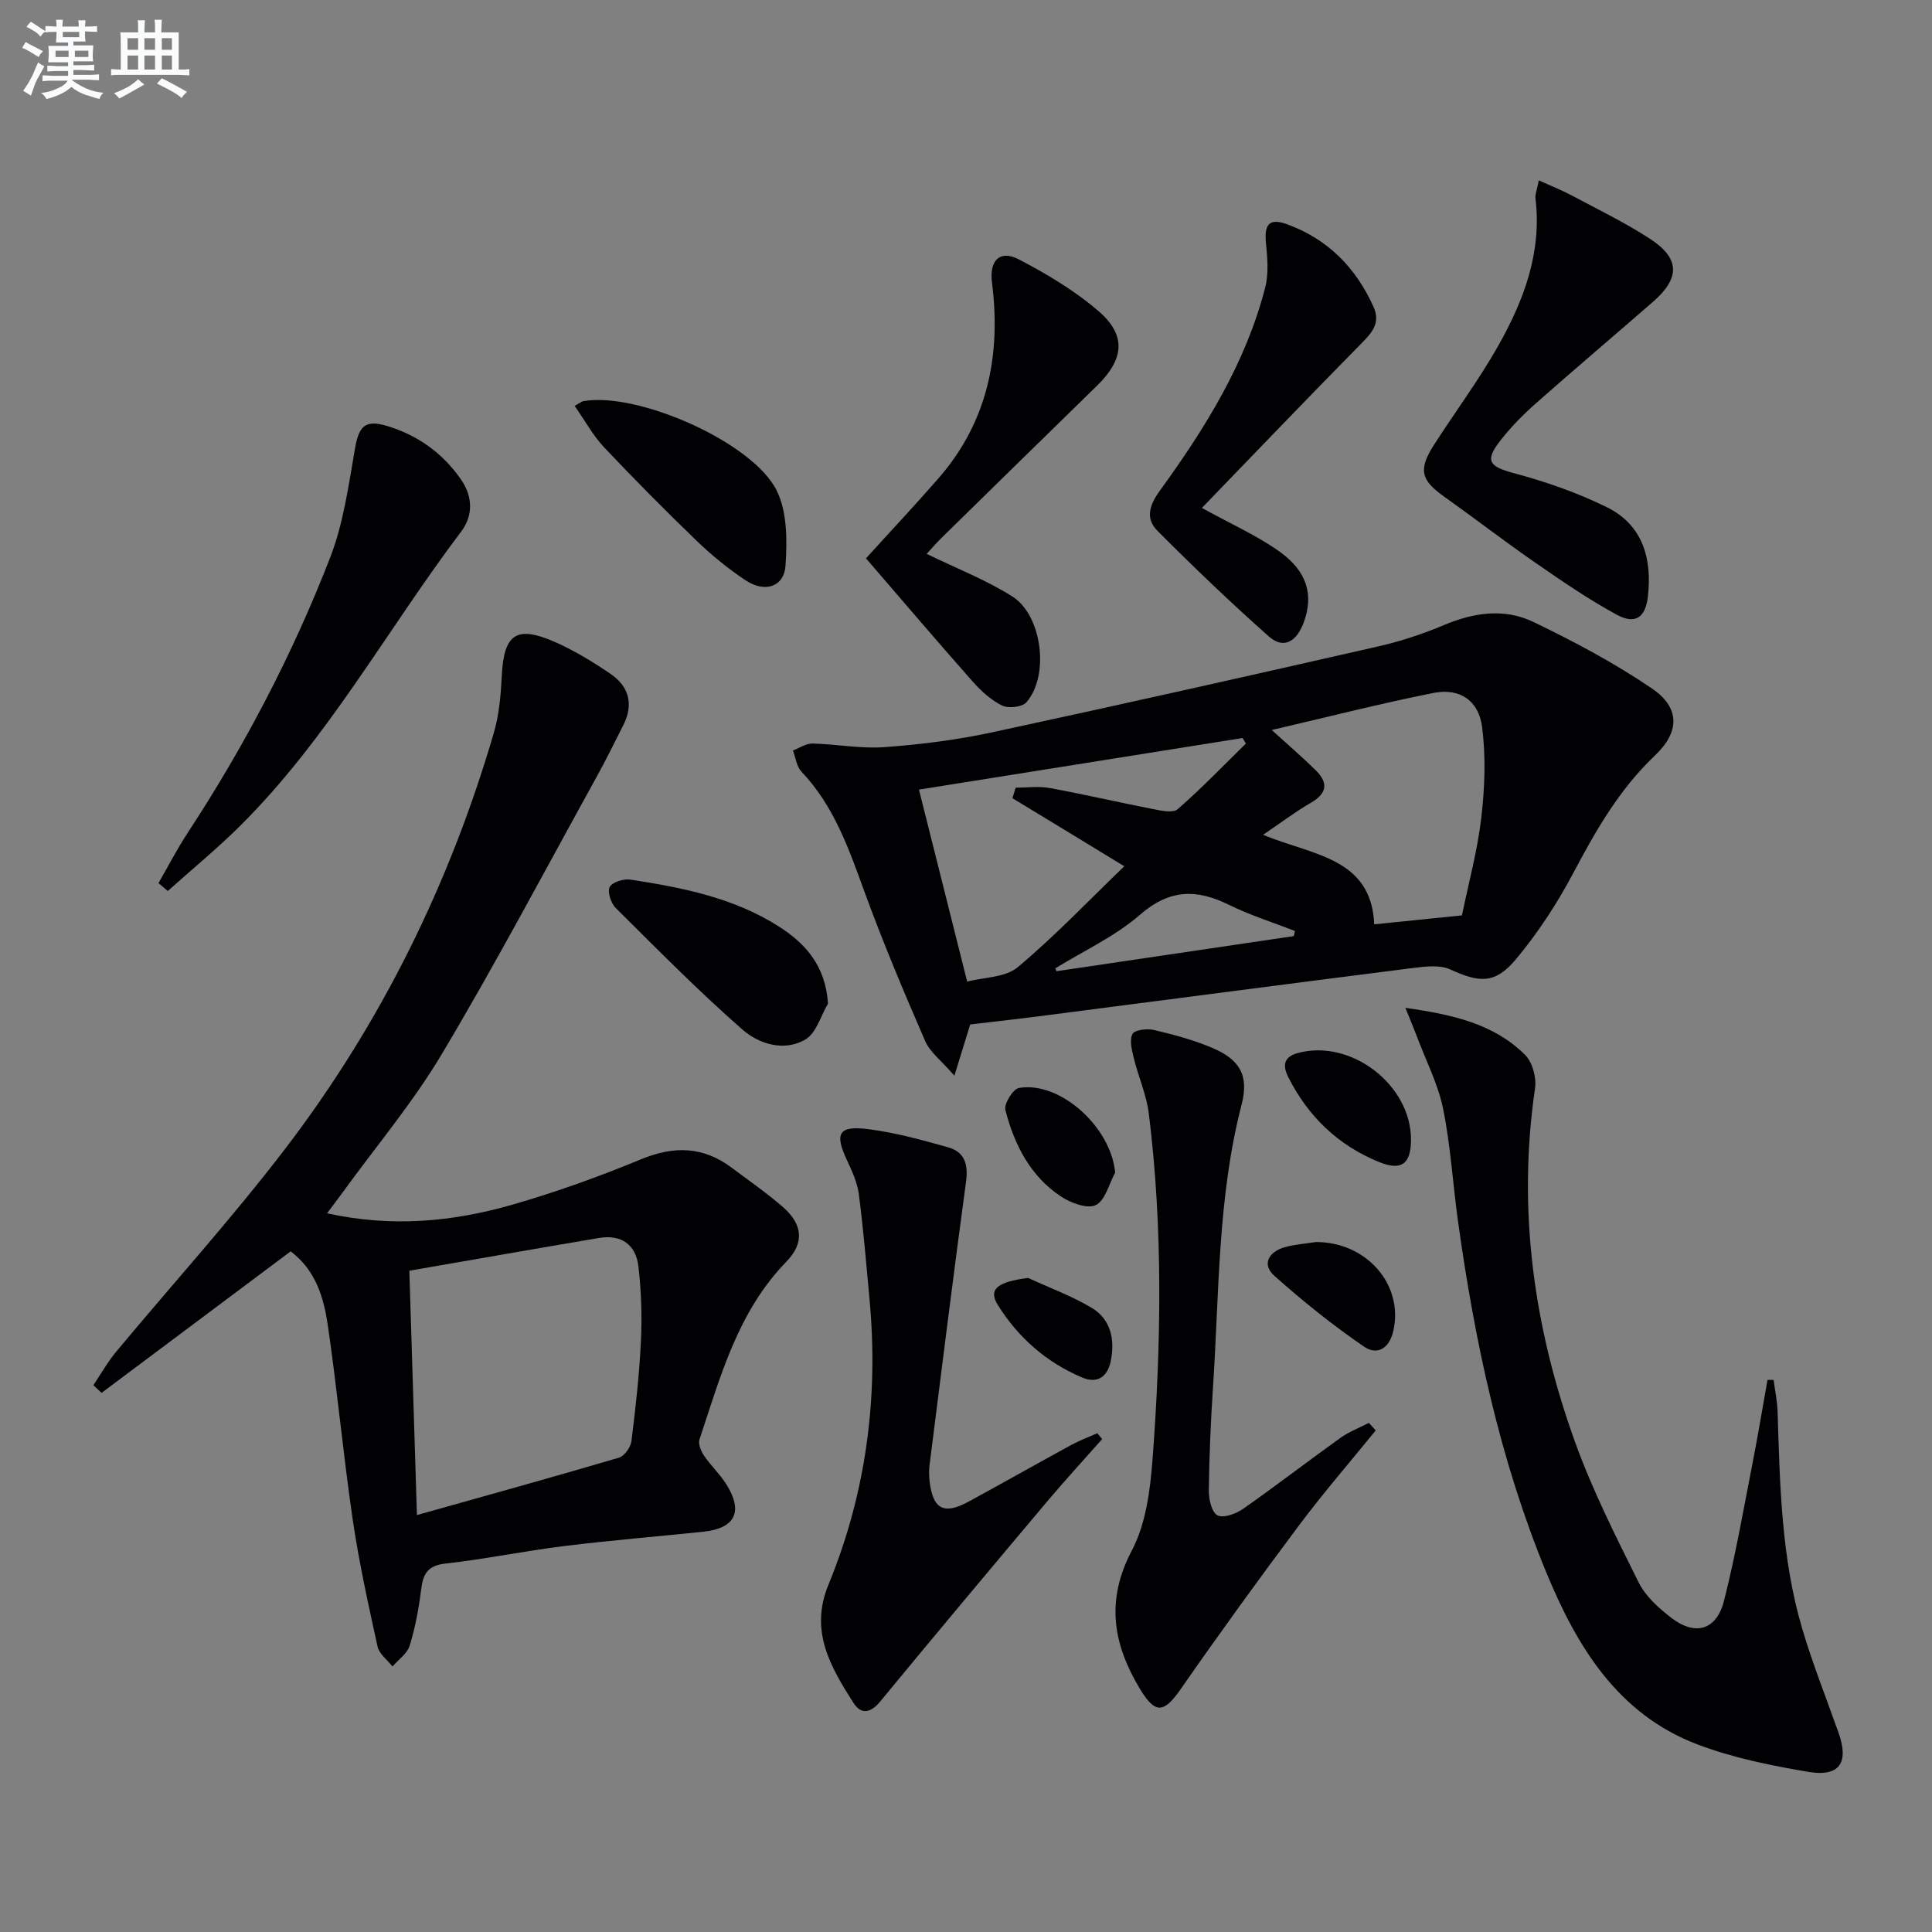 <svg enable-background="new 0 0 400 400" viewBox="0 0 400 400" xmlns="http://www.w3.org/2000/svg"><rect x="0" y="0" width="400" height="400" fill="#808080" stroke="none"/><g fill="#010103"><path d="m60.18 259.08c-13.21 9.89-26.18 19.59-39.15 29.3-.57-.53-1.13-1.06-1.7-1.59 1.56-2.32 2.94-4.79 4.72-6.93 11.6-13.94 23.8-27.41 34.82-41.79 19.9-25.98 34.21-54.97 43.39-86.4 1.1-3.77 1.43-7.84 1.63-11.79.44-8.58 2.98-10.46 10.92-7 4.07 1.78 7.94 4.15 11.62 6.66 3.77 2.57 4.79 6.26 2.66 10.51-1.86 3.71-3.7 7.43-5.71 11.06-10.53 19.06-20.71 38.33-31.85 57.03-6.01 10.1-13.69 19.22-20.62 28.78-.94 1.3-1.92 2.57-3.2 4.28 13.37 2.95 25.98 1.77 38.32-1.77 9.06-2.6 18-5.82 26.71-9.42 6.82-2.82 12.87-2.66 18.76 1.76 3.59 2.69 7.3 5.25 10.67 8.2 4.11 3.61 4.33 7.45.62 11.27-10.04 10.32-13.63 23.74-17.97 36.79-.31.93.32 2.43.96 3.37 1.39 2.06 3.27 3.79 4.59 5.89 3.58 5.68 1.85 9.15-4.79 9.84-9.58 1-19.19 1.78-28.75 2.96-8.23 1.02-16.38 2.71-24.62 3.63-3.66.41-4.61 2.12-5.01 5.32-.49 3.93-1.21 7.87-2.37 11.65-.51 1.66-2.34 2.91-3.57 4.34-1.07-1.37-2.76-2.6-3.09-4.13-1.92-8.73-3.85-17.48-5.15-26.32-1.97-13.46-3.21-27.02-5.19-40.48-.85-5.54-2.47-11.1-7.65-15.02zm24.57 4.01c.54 17.49 1.06 33.98 1.57 50.59 14.42-4.05 28.15-7.85 41.81-11.88 1.14-.33 2.44-2.15 2.6-3.41.87-6.91 1.64-13.85 1.97-20.8.24-5.12.07-10.31-.52-15.39-.52-4.51-3.56-6.67-8.17-5.89-12.88 2.17-25.75 4.44-39.26 6.78z"/><path d="m200.87 212.1c-1.07 3.47-1.93 6.26-3.27 10.61-2.68-3.1-5.05-4.85-6.06-7.18-4.42-10.17-8.73-20.41-12.53-30.82-3.26-8.95-6.33-17.85-13.08-24.95-1.01-1.06-1.19-2.9-1.76-4.38 1.35-.51 2.71-1.47 4.05-1.44 4.95.12 9.94 1.11 14.84.75 7.43-.54 14.89-1.47 22.17-3.03 26.75-5.75 53.45-11.76 80.12-17.83 4.67-1.06 9.29-2.6 13.71-4.46 6.14-2.58 12.46-3.46 18.37-.62 8.47 4.07 16.86 8.53 24.61 13.81 5.85 3.99 5.73 9 .59 13.87-7.38 7-12.26 15.56-16.95 24.42-3.32 6.26-7.28 12.31-11.81 17.74-4.33 5.18-7.56 4.89-13.61 2.12-2.14-.98-5.09-.62-7.6-.31-25.2 3.19-50.38 6.5-75.57 9.75-5.43.72-10.87 1.32-16.22 1.95zm62.43-60.96c3.48 3.16 6.38 5.64 9.08 8.31 2.57 2.52 2.5 4.73-.92 6.72-3.32 1.92-6.39 4.26-9.95 6.67 10.23 4.26 22.4 4.67 23.01 18.53 6-.61 11.88-1.21 18.16-1.85 1.36-6.63 3.21-13.37 4.01-20.24.72-6.18.95-12.59.17-18.73-.71-5.57-4.71-8.16-10.1-7.08-11.02 2.2-21.93 4.99-33.46 7.67zm-53.69 14.12c.22-.73.45-1.46.67-2.18 2.35 0 4.77-.35 7.05.07 7.16 1.31 14.25 2.97 21.39 4.36 1.68.33 4.13.88 5.1.03 4.92-4.3 9.46-9.02 14.13-13.6-.23-.38-.46-.76-.69-1.14-22.45 3.58-44.89 7.16-67 10.68 3.39 13.49 6.62 26.37 9.98 39.75 3.41-.9 7.89-.82 10.48-2.99 7.73-6.48 14.72-13.83 22.05-20.89-7.57-4.63-15.36-9.36-23.16-14.09zm58.25 28.55c.08-.35.17-.7.25-1.06-4.57-1.78-9.28-3.25-13.66-5.41-6.7-3.31-12.3-3.28-18.39 2.02-5.17 4.5-11.67 7.48-17.57 11.13.08.2.16.39.24.59 16.37-2.43 32.75-4.85 49.13-7.27z"/><path d="m367.21 285.7c.28 2.19.75 4.38.82 6.57.48 15.11.76 30.26 5.09 44.9 2.16 7.3 4.99 14.41 7.54 21.6 2.18 6.15.22 9.16-6.22 8.08-7.8-1.31-15.7-2.91-23.06-5.71-16.52-6.3-24.97-20.36-31.29-35.71-9.59-23.31-14.78-47.8-18.24-72.69-1.07-7.72-1.52-15.56-3.07-23.18-1.04-5.1-3.53-9.91-5.38-14.85-.61-1.62-1.29-3.22-2.43-6.05 9.89 1.42 18.31 3.31 24.79 9.75 1.52 1.51 2.38 4.71 2.05 6.92-3.69 25.24-.24 49.69 8.36 73.42 3.59 9.92 8.4 19.43 13.11 28.9 1.42 2.84 4.11 5.27 6.7 7.27 4.99 3.86 9.4 2.62 10.96-3.51 2.41-9.46 4.07-19.12 5.95-28.71 1.11-5.65 2.04-11.34 3.05-17.01.43 0 .85 0 1.27.01z"/><path d="m228.19 297.95c-3.83 4.33-7.75 8.59-11.47 13.01-11.54 13.72-23.07 27.45-34.46 41.29-2.04 2.48-4 2.77-5.57.3-4.72-7.45-9.14-14.82-5.16-24.48 7.77-18.89 10.39-38.67 8.5-59.02-.67-7.26-1.27-14.53-2.21-21.76-.31-2.4-1.38-4.77-2.43-7-2.67-5.67-1.8-7.32 4.55-6.49 5.54.72 11 2.23 16.39 3.75 3.39.96 4.16 3.54 3.68 7.08-2.65 19.55-5.08 39.13-7.56 58.71-.14 1.14-.11 2.34.03 3.49.71 5.66 2.97 6.83 8.03 4.08 7.15-3.89 14.23-7.9 21.38-11.8 1.7-.92 3.53-1.59 5.3-2.38.33.4.67.81 1 1.22z"/><path d="m284.83 296.15c-5.3 6.53-10.82 12.9-15.86 19.63-8.35 11.16-16.53 22.44-24.48 33.88-3.49 5.02-5.28 5.3-8.44.07-5.59-9.25-7.19-18.31-1.72-28.7 2.97-5.63 3.83-12.72 4.32-19.25 1.77-23.75 2.14-47.53-.8-71.23-.48-3.88-2.16-7.61-3.1-11.45-.41-1.65-.94-3.73-.28-5.03.43-.85 3.03-1.16 4.46-.82 4.02.94 8.07 2.04 11.87 3.62 5.91 2.46 7.83 5.75 6.25 11.87-4.97 19.19-4.61 38.88-5.91 58.41-.47 7.13-.78 14.27-.87 21.42-.02 1.8.59 4.53 1.78 5.16 1.23.65 3.85-.31 5.32-1.34 6.8-4.76 13.38-9.85 20.13-14.68 1.8-1.29 3.93-2.09 5.91-3.12.48.52.95 1.04 1.42 1.56z"/><path d="m318.59 37.34c2.57 1.17 4.79 2.04 6.87 3.15 5.42 2.89 10.97 5.59 16.11 8.92 6.28 4.07 6.32 8.16.64 13.1-8.03 6.99-16.15 13.87-24.13 20.92-2.61 2.3-5.1 4.81-7.25 7.53-3.55 4.48-2.63 5.61 2.8 7.06 6.49 1.74 12.96 4 18.99 6.96 7.53 3.69 9.46 10.7 8.55 18.58-.5 4.31-2.62 5.79-6.46 3.7-5.81-3.16-11.3-6.93-16.75-10.7-6.42-4.44-12.61-9.22-18.98-13.75-4.83-3.43-5.38-5.59-2.05-10.77 4.4-6.84 9.28-13.4 13.27-20.46 5.28-9.36 9.04-19.29 7.71-30.43-.11-.92.32-1.89.68-3.81z"/><path d="m191.85 114.67c6.23 3.04 12.31 5.39 17.72 8.81 6.24 3.93 7.73 16.47 2.93 21.93-.88 1-3.73 1.3-5.04.66-2.31-1.14-4.38-3.04-6.12-5.01-7.39-8.35-14.61-16.84-22.05-25.46 5.05-5.57 10.14-10.98 15.02-16.58 10.2-11.71 12.97-25.52 11.07-40.55-.58-4.55 1.62-6.82 5.57-4.76 5.82 3.03 11.6 6.48 16.54 10.75 5.77 4.99 5.22 9.94-.34 15.37-10.73 10.48-21.45 20.97-32.15 31.47-1.16 1.14-2.23 2.38-3.15 3.37z"/><path d="m32.81 182.84c2.02-3.5 3.88-7.11 6.1-10.49 11.77-17.96 21.69-36.92 29.44-56.9 2.77-7.13 3.82-14.99 5.15-22.6.8-4.54 2.03-6.02 6.52-4.69 6.4 1.89 11.64 5.63 15.45 11.15 2.44 3.53 2.5 7.45.01 10.75-15.31 20.25-27.55 42.83-45.74 60.9-4.77 4.74-9.99 9.02-15 13.51-.64-.54-1.28-1.09-1.93-1.63z"/><path d="m248.84 105.16c6.09 3.37 11.45 5.73 16.1 9.06 5.78 4.14 7.08 9.07 4.94 14.76-1.33 3.54-3.92 5.67-7.19 2.78-7.92-7.02-15.57-14.35-23.03-21.84-2.44-2.45-1.87-5.1.46-8.31 9.37-12.92 17.82-26.45 21.84-42.14.74-2.91.43-6.17.14-9.23-.37-3.86.73-5.14 4.43-3.79 8.38 3.07 14.18 8.96 17.83 17.05 1.56 3.45-.37 5.44-2.62 7.73-11.05 11.21-21.95 22.6-32.9 33.93z"/><path d="m171.43 207.79c-1.51 2.54-2.43 6.09-4.66 7.41-4.41 2.6-9.63.96-13.05-2.03-9.11-7.98-17.64-16.64-26.24-25.18-.99-.98-1.78-3.39-1.25-4.36.57-1.02 2.92-1.73 4.33-1.51 10.68 1.64 21.3 3.73 30.61 9.65 5.56 3.53 9.74 8.13 10.26 16.02z"/><path d="m118.97 84.03c1.44-.81 1.57-.93 1.73-.96 11.2-2.06 35.43 8.55 40.21 18.7 2.09 4.44 2.07 10.25 1.72 15.36-.29 4.37-4.27 5.66-8.23 3.04-3.58-2.37-6.97-5.13-10.07-8.11-6.58-6.34-13.02-12.84-19.29-19.48-2.28-2.43-3.91-5.47-6.07-8.55z"/><path d="m292.13 236.07c-.04 4.92-1.98 6.4-6.62 4.51-8.46-3.44-14.68-9.41-18.8-17.59-1.22-2.43-.88-4.17 1.91-4.95 11.03-3.07 23.61 6.58 23.51 18.03z"/><path d="m272.41 257.15c10.53-.04 18.22 8.84 16.07 18.37-.88 3.89-3.5 5.05-6.06 3.3-6.49-4.46-12.69-9.42-18.57-14.67-2.66-2.37-1.2-4.93 2.04-5.9 2.05-.6 4.24-.73 6.52-1.1z"/><path d="m230.88 242.78c-1.28 2.34-2.03 5.72-3.99 6.71-1.71.86-5.15-.4-7.17-1.73-6.4-4.21-9.72-10.77-11.57-17.95-.33-1.26 1.59-4.36 2.82-4.56 8.58-1.46 19.09 8.19 19.91 17.53z"/><path d="m212.85 264.58c4.43 2.04 9.07 3.73 13.23 6.23 3.99 2.41 4.78 6.7 3.88 11.04-.62 2.99-2.59 4.74-5.86 3.37-7.42-3.12-13.26-8.25-17.49-15-2.08-3.31-.1-4.82 6.24-5.64z"/></g><path d="m6.8 9.5c.6.3 1.3.7 2.1 1.1-.4.4-.7.8-.9 1.2-.7-.4-1.3-.8-1.8-1.1s-1.1-.6-1.6-.8c.2-.4.5-.8.7-1.2.4.2.8.5 1.5.8zm.9 6.9c-.3.6-.5 1.1-.7 1.7s-.4 1.1-.6 1.7c-.6-.4-1.1-.7-1.6-1 .7-1 1.2-1.8 1.5-2.4.3-.5.6-1.1.8-1.7.3-.6.5-1.2.8-1.8.3.3.8.6 1.3.8-.7 1.3-1.2 2.2-1.5 2.7zm.1-11c.4.3 1 .7 1.7 1.1-.5.2-.8.6-1.1 1.1-.5-.6-1-1-1.4-1.2s-.9-.6-1.5-.8c.2-.4.5-.7.9-1.1.5.3.9.6 1.4.9zm10.5 13.1c1 .4 2 .6 3.1.7-.4.4-.7.8-.8 1.3-.9-.2-1.9-.6-3-.9-1-.4-2-.9-2.8-1.6-.5.4-1.1.9-1.9 1.3s-1.9.9-3.3 1.2c-.1-.3-.5-.8-1.1-1.3 1 0 2.1-.3 3.2-.8 1.2-.5 1.9-1 2.3-1.7h-3.2c-.4 0-1 0-2 .1v-1.2c1 0 1.7.1 2 .1h3.3v-1h-2.3c-.2 0-.9 0-2 .1v-1.2c1.2 0 1.9.1 2 .1h2.3v-.8h-4.1c0-.7.1-1.2.1-1.6 0-.5 0-1.1-.1-1.8h4.1v-.7h-2.5c0-.6.1-1.1.1-1.6v-.6h-.5c-.4 0-1 0-1.8.1v-1.3c1.2 0 1.9.1 2.1.1h.2c0-.3 0-.8-.1-1.4h1.4c0 .6-.1 1-.1 1.4h3.4c0-.4 0-.8-.1-1.3h1.5c0 .4-.1.9-.1 1.3.7 0 1.5 0 2.5-.1v1.2c-1 0-1.8-.1-2.5-.1v.6c0 .3 0 .8.1 1.5h-2.5v.8h4.1c0 .8-.1 1.3-.1 1.8s0 1 .1 1.5h-4.1v.8h1.4c.8 0 1.8 0 2.9-.1v1.2c-1 0-1.9-.1-2.8-.1h-1.5v1h3.2c.3 0 1 0 2.1-.1v1.2c-1.1 0-1.8-.1-2.1-.1h-3.4l-.1.1c1.4 1 2.4 1.5 3.4 1.9zm-4.1-6.7v-1.3h-2.7v1.3zm2.2-4.1v-1.1h-3.4v1.1zm1.9 4.1v-1.3h-2.8v1.3z" fill="#fafbfc"/><path d="m37 6.7v2.3 5.4c1 0 1.8 0 2.2-.1v1.3c-.6 0-1.5-.1-2.5-.1h-11.9c-.7 0-1.3 0-1.8.1v-1.3c.5 0 1.1.1 2 .1v-5.2c0-1 0-1.8-.1-2.5h3.7c0-1.3 0-2.1-.1-2.5h1.5c0 .4-.1 1.3-.1 2.5h2.2c0-1.2 0-2.1-.1-2.6h1.5c0 .4-.1 1.3-.1 2.6zm-12.3 13.7c-.3-.4-.7-.8-1.1-1.1 1.1-.4 2.1-.9 2.9-1.3.8-.5 1.5-1 2.1-1.6.4.4.9.8 1.3 1.1-2.5 1.4-4.2 2.4-5.2 2.9zm3.9-10.1v-2.4h-2.2v2.4zm0 4.1v-2.9h-2.2v2.9zm3.5-4.1v-2.4h-2.2v2.4zm0 4.1v-2.9h-2.2v2.9zm.4 2.9 1-1.1c.6.3 1.4.7 2.5 1.3s2 1.1 2.7 1.5c-.4.4-.8.8-1.1 1.3-.8-.8-2.5-1.7-5.1-3zm3.1-7v-2.4h-2.1v2.4zm0 4.1v-2.9h-2.1v2.9z" fill="#fafbfc"/></svg>
